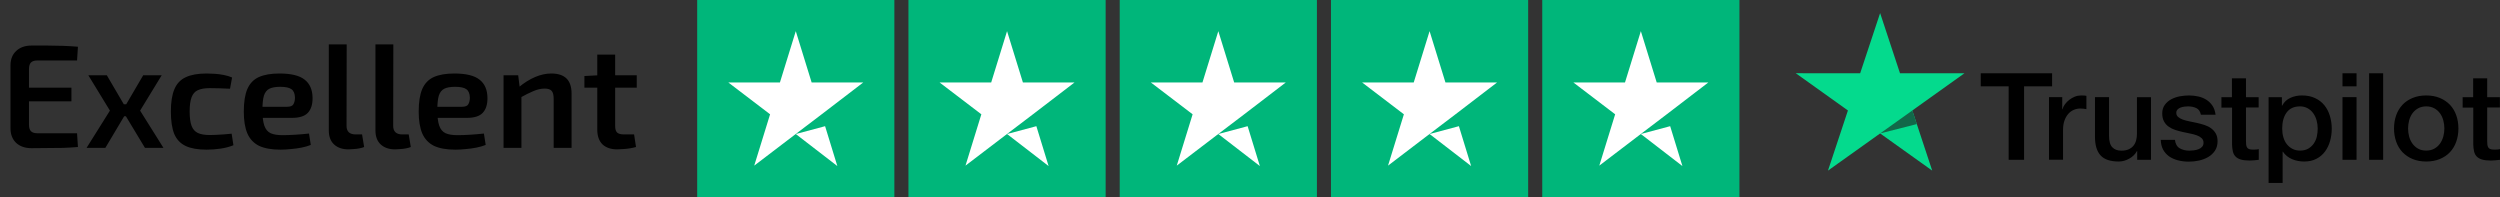 <svg width="355" height="28" viewBox="0 0 355 28" fill="none" xmlns="http://www.w3.org/2000/svg">
<rect x="0" y="0" width="355" height="28" fill="#333333" stroke="none"/>
<path d="M4.473 6.468C5.201 6.468 5.943 6.468 6.699 6.468C7.469 6.468 8.225 6.482 8.967 6.51C9.709 6.538 10.409 6.58 11.067 6.636L10.941 8.589H5.271C4.879 8.589 4.585 8.687 4.389 8.883C4.207 9.079 4.116 9.387 4.116 9.807V17.703C4.116 18.123 4.207 18.431 4.389 18.627C4.585 18.823 4.879 18.921 5.271 18.921H10.941L11.067 20.874C10.409 20.93 9.709 20.972 8.967 21C8.225 21.014 7.469 21.021 6.699 21.021C5.943 21.035 5.201 21.042 4.473 21.042C3.577 21.042 2.856 20.797 2.31 20.307C1.778 19.803 1.505 19.131 1.491 18.291V9.219C1.505 8.379 1.778 7.714 2.31 7.224C2.856 6.72 3.577 6.468 4.473 6.468ZM1.869 12.453H10.143V14.385H1.869V12.453ZM22.96 10.689L19.894 15.708L23.212 21H20.587L17.395 15.708L20.335 10.689H22.96ZM15.169 10.689L18.109 15.708L14.959 21H12.292L15.61 15.708L12.544 10.689H15.169ZM19.18 14.805V16.506H16.366V14.805H19.18ZM29.345 10.437C29.695 10.437 30.08 10.451 30.5 10.479C30.92 10.507 31.347 10.563 31.781 10.647C32.215 10.731 32.607 10.85 32.957 11.004L32.663 12.6C32.145 12.572 31.627 12.551 31.109 12.537C30.605 12.523 30.164 12.516 29.786 12.516C29.072 12.516 28.505 12.614 28.085 12.81C27.679 12.992 27.385 13.328 27.203 13.818C27.021 14.294 26.93 14.966 26.93 15.834C26.93 16.702 27.021 17.381 27.203 17.871C27.385 18.347 27.679 18.683 28.085 18.879C28.505 19.075 29.072 19.173 29.786 19.173C29.996 19.173 30.269 19.166 30.605 19.152C30.955 19.138 31.326 19.117 31.718 19.089C32.124 19.061 32.516 19.026 32.894 18.984L33.146 20.622C32.6 20.846 31.991 21.007 31.319 21.105C30.647 21.203 29.982 21.252 29.324 21.252C28.092 21.252 27.105 21.077 26.363 20.727C25.621 20.377 25.082 19.81 24.746 19.026C24.424 18.228 24.263 17.164 24.263 15.834C24.263 14.504 24.431 13.447 24.767 12.663C25.103 11.865 25.642 11.298 26.384 10.962C27.126 10.612 28.113 10.437 29.345 10.437ZM39.68 10.437C41.346 10.437 42.543 10.731 43.271 11.319C43.999 11.893 44.37 12.747 44.384 13.881C44.398 14.819 44.174 15.533 43.712 16.023C43.264 16.499 42.515 16.737 41.465 16.737H35.585V15.162H40.772C41.248 15.162 41.549 15.036 41.675 14.784C41.815 14.532 41.885 14.224 41.885 13.86C41.871 13.286 41.703 12.887 41.381 12.663C41.073 12.439 40.541 12.327 39.785 12.327C39.127 12.327 38.616 12.418 38.252 12.6C37.888 12.782 37.629 13.111 37.475 13.587C37.335 14.063 37.265 14.749 37.265 15.645C37.265 16.597 37.356 17.332 37.538 17.85C37.72 18.368 38.021 18.725 38.441 18.921C38.861 19.103 39.421 19.194 40.121 19.194C40.639 19.194 41.234 19.173 41.906 19.131C42.592 19.089 43.25 19.033 43.88 18.963L44.132 20.58C43.754 20.734 43.32 20.86 42.83 20.958C42.34 21.056 41.829 21.126 41.297 21.168C40.779 21.224 40.289 21.252 39.827 21.252C38.567 21.252 37.552 21.07 36.782 20.706C36.026 20.328 35.473 19.74 35.123 18.942C34.787 18.144 34.619 17.115 34.619 15.855C34.619 14.497 34.787 13.426 35.123 12.642C35.473 11.844 36.019 11.277 36.761 10.941C37.517 10.605 38.49 10.437 39.68 10.437ZM49.23 6.3L49.209 17.892C49.209 18.284 49.321 18.585 49.545 18.795C49.769 18.991 50.091 19.089 50.511 19.089H51.414L51.708 20.874C51.554 20.944 51.337 21.007 51.057 21.063C50.791 21.119 50.511 21.154 50.217 21.168C49.937 21.196 49.692 21.21 49.482 21.21C48.628 21.21 47.949 20.979 47.445 20.517C46.941 20.055 46.689 19.39 46.689 18.522V6.3H49.23ZM55.854 6.3L55.833 17.892C55.833 18.284 55.945 18.585 56.169 18.795C56.393 18.991 56.715 19.089 57.135 19.089H58.038L58.332 20.874C58.178 20.944 57.961 21.007 57.681 21.063C57.415 21.119 57.135 21.154 56.841 21.168C56.561 21.196 56.316 21.21 56.106 21.21C55.252 21.21 54.573 20.979 54.069 20.517C53.565 20.055 53.313 19.39 53.313 18.522V6.3H55.854ZM64.515 10.437C66.181 10.437 67.378 10.731 68.106 11.319C68.834 11.893 69.205 12.747 69.219 13.881C69.233 14.819 69.009 15.533 68.547 16.023C68.099 16.499 67.35 16.737 66.3 16.737H60.42V15.162H65.607C66.083 15.162 66.384 15.036 66.51 14.784C66.65 14.532 66.72 14.224 66.72 13.86C66.706 13.286 66.538 12.887 66.216 12.663C65.908 12.439 65.376 12.327 64.62 12.327C63.962 12.327 63.451 12.418 63.087 12.6C62.723 12.782 62.464 13.111 62.31 13.587C62.17 14.063 62.1 14.749 62.1 15.645C62.1 16.597 62.191 17.332 62.373 17.85C62.555 18.368 62.856 18.725 63.276 18.921C63.696 19.103 64.256 19.194 64.956 19.194C65.474 19.194 66.069 19.173 66.741 19.131C67.427 19.089 68.085 19.033 68.715 18.963L68.967 20.58C68.589 20.734 68.155 20.86 67.665 20.958C67.175 21.056 66.664 21.126 66.132 21.168C65.614 21.224 65.124 21.252 64.662 21.252C63.402 21.252 62.387 21.07 61.617 20.706C60.861 20.328 60.308 19.74 59.958 18.942C59.622 18.144 59.454 17.115 59.454 15.855C59.454 14.497 59.622 13.426 59.958 12.642C60.308 11.844 60.854 11.277 61.596 10.941C62.352 10.605 63.325 10.437 64.515 10.437ZM78.286 10.437C80.204 10.437 81.163 11.382 81.163 13.272V21H78.622V14.049C78.622 13.489 78.524 13.104 78.328 12.894C78.132 12.684 77.803 12.579 77.341 12.579C76.823 12.579 76.291 12.698 75.745 12.936C75.199 13.16 74.541 13.489 73.771 13.923L73.666 12.39C74.422 11.76 75.192 11.277 75.976 10.941C76.76 10.605 77.53 10.437 78.286 10.437ZM73.582 10.689L73.834 12.705L74.044 12.999V21H71.503V10.689H73.582ZM87.353 7.749V17.892C87.353 18.326 87.444 18.634 87.626 18.816C87.822 18.998 88.151 19.089 88.613 19.089H90.041L90.314 20.874C90.076 20.944 89.789 21.007 89.453 21.063C89.117 21.119 88.788 21.154 88.466 21.168C88.144 21.196 87.871 21.21 87.647 21.21C86.751 21.21 86.051 20.972 85.547 20.496C85.057 20.006 84.812 19.306 84.812 18.396V7.749H87.353ZM90.419 10.689V12.453H82.985V10.794L85.001 10.689H90.419Z" fill="#000"/>
<path d="M127 0H99V28H127V0Z" fill="#00B67A"/>
<path d="M113.001 19.031L117.163 17.917L118.902 23.58L113.001 19.031ZM122.58 11.711H115.253L113.001 4.422L110.749 11.711H103.422L109.352 16.23L107.1 23.52L113.029 19.001L116.678 16.23L122.58 11.711Z" fill="white"/>
<path d="M157 0H129V28H157V0Z" fill="#00B67A"/>
<path d="M143.001 19.031L147.163 17.917L148.902 23.58L143.001 19.031ZM152.58 11.711H145.253L143.001 4.422L140.749 11.711H133.422L139.352 16.23L137.1 23.52L143.029 19.001L146.678 16.23L152.58 11.711Z" fill="white"/>
<path d="M187 0H159V28H187V0Z" fill="#00B67A"/>
<path d="M173.001 19.031L177.163 17.917L178.902 23.58L173.001 19.031ZM182.58 11.711H175.253L173.001 4.422L170.749 11.711H163.422L169.352 16.23L167.1 23.52L173.029 19.001L176.678 16.23L182.58 11.711Z" fill="white"/>
<path d="M217 0H189V28H217V0Z" fill="#00B67A"/>
<path d="M203.001 19.031L207.163 17.917L208.902 23.58L203.001 19.031ZM212.58 11.711H205.253L203.001 4.422L200.749 11.711H193.422L199.352 16.23L197.1 23.52L203.029 19.001L206.678 16.23L212.58 11.711Z" fill="white"/>
<path d="M247 0H219V28H247V0Z" fill="#00B67A"/>
<path d="M233.001 19.031L237.163 17.917L238.902 23.58L233.001 19.031ZM242.58 11.711H235.253L233.001 4.422L230.749 11.711H223.422L229.352 16.23L227.1 23.52L233.029 19.001L236.678 16.23L242.58 11.711Z" fill="white"/>
<g clip-path="url(#clip0_2500_87)">
<path d="M281.275 10.407H291.398V12.262H287.418V22.692H285.228V12.262H281.266V10.406H281.274L281.275 10.407ZM290.966 13.796H292.838V15.513H292.873C292.935 15.271 293.049 15.036 293.217 14.81C293.576 14.327 294.062 13.952 294.621 13.727C294.904 13.614 295.207 13.556 295.512 13.553C295.741 13.553 295.909 13.562 295.998 13.571C296.086 13.58 296.173 13.597 296.271 13.605V15.495C296.127 15.47 295.983 15.45 295.838 15.435C295.695 15.418 295.55 15.409 295.406 15.409C295.07 15.409 294.753 15.478 294.453 15.609C294.153 15.738 293.896 15.938 293.676 16.19C293.442 16.472 293.262 16.795 293.146 17.143C293.014 17.525 292.952 17.958 292.952 18.453V22.683H290.958V13.796H290.966ZM305.441 22.693H303.482V21.453H303.446C303.199 21.904 302.838 22.26 302.352 22.528C301.866 22.797 301.372 22.936 300.869 22.936C299.678 22.936 298.812 22.65 298.283 22.068C297.753 21.488 297.488 20.612 297.488 19.441V13.797H299.483V19.25C299.483 20.031 299.633 20.586 299.943 20.907C300.243 21.228 300.675 21.393 301.222 21.393C301.646 21.393 301.99 21.332 302.272 21.201C302.555 21.071 302.784 20.907 302.952 20.69C303.128 20.482 303.252 20.222 303.332 19.927C303.411 19.632 303.446 19.311 303.446 18.965V13.806H305.441V22.693ZM308.839 19.84C308.901 20.412 309.121 20.812 309.501 21.046C309.889 21.271 310.348 21.393 310.887 21.393C311.073 21.393 311.284 21.375 311.523 21.349C311.761 21.323 311.99 21.262 312.193 21.185C312.405 21.106 312.572 20.985 312.713 20.829C312.846 20.672 312.908 20.473 312.899 20.222C312.898 20.105 312.872 19.99 312.824 19.884C312.775 19.778 312.705 19.683 312.617 19.606C312.44 19.442 312.22 19.32 311.946 19.216C311.64 19.11 311.327 19.026 311.01 18.965C310.657 18.895 310.304 18.817 309.943 18.739C309.579 18.66 309.219 18.562 308.866 18.444C308.534 18.338 308.221 18.18 307.939 17.976C307.664 17.784 307.44 17.528 307.286 17.23C307.118 16.927 307.038 16.554 307.038 16.103C307.038 15.618 307.162 15.219 307.401 14.889C307.641 14.562 307.952 14.293 308.31 14.101C308.695 13.897 309.108 13.754 309.536 13.675C309.986 13.598 310.419 13.554 310.825 13.554C311.293 13.554 311.743 13.606 312.167 13.702C312.578 13.79 312.969 13.951 313.323 14.178C313.667 14.396 313.949 14.681 314.179 15.028C314.408 15.375 314.55 15.8 314.611 16.294H312.528C312.431 15.826 312.219 15.505 311.876 15.349C311.531 15.185 311.134 15.106 310.693 15.106C310.551 15.106 310.383 15.115 310.19 15.141C310.003 15.166 309.82 15.21 309.642 15.271C309.48 15.331 309.332 15.426 309.21 15.548C309.151 15.612 309.104 15.688 309.074 15.769C309.044 15.851 309.03 15.938 309.033 16.026C309.033 16.268 309.121 16.459 309.289 16.606C309.457 16.753 309.678 16.875 309.951 16.979C310.225 17.075 310.534 17.161 310.887 17.23C311.24 17.3 311.601 17.378 311.973 17.456C312.334 17.534 312.687 17.638 313.041 17.75C313.393 17.863 313.702 18.02 313.976 18.219C314.25 18.418 314.471 18.661 314.638 18.956C314.806 19.25 314.894 19.623 314.894 20.057C314.894 20.585 314.771 21.028 314.523 21.401C314.276 21.765 313.958 22.068 313.57 22.294C313.163 22.528 312.722 22.698 312.263 22.797C311.797 22.9 311.32 22.952 310.842 22.953C310.307 22.959 309.773 22.895 309.254 22.762C308.768 22.632 308.345 22.441 307.992 22.191C307.643 21.937 307.357 21.608 307.153 21.228C306.951 20.846 306.844 20.386 306.827 19.858H308.839V19.84ZM315.423 13.798H316.933V11.126H318.928V13.798H320.728V15.262H318.928V20.014C318.928 20.221 318.937 20.395 318.955 20.551C318.972 20.699 319.016 20.829 319.078 20.933C319.146 21.041 319.249 21.124 319.369 21.167C319.502 21.219 319.669 21.245 319.899 21.245C320.04 21.245 320.181 21.245 320.323 21.236C320.464 21.228 320.605 21.21 320.746 21.175V22.693C320.526 22.719 320.305 22.736 320.102 22.762C319.888 22.787 319.673 22.799 319.458 22.797C318.928 22.797 318.505 22.745 318.186 22.65C317.869 22.554 317.613 22.407 317.436 22.216C317.251 22.026 317.136 21.791 317.066 21.505C316.997 21.183 316.959 20.855 316.951 20.526V15.278H315.442V13.796H315.424L315.423 13.798ZM322.14 13.798H324.029V15.002H324.065C324.346 14.482 324.735 14.118 325.238 13.893C325.752 13.664 326.309 13.549 326.871 13.554C327.586 13.554 328.203 13.675 328.733 13.927C329.263 14.17 329.704 14.508 330.057 14.941C330.41 15.375 330.666 15.878 330.843 16.451C331.023 17.046 331.112 17.666 331.108 18.288C331.108 18.886 331.028 19.467 330.869 20.023C330.723 20.559 330.481 21.064 330.154 21.513C329.833 21.947 329.417 22.3 328.936 22.546C328.442 22.805 327.868 22.936 327.198 22.936C326.905 22.935 326.612 22.909 326.323 22.857C326.036 22.805 325.755 22.721 325.486 22.606C325.218 22.495 324.969 22.346 324.743 22.163C324.521 21.986 324.328 21.776 324.17 21.54H324.134V25.979H322.14V13.796V13.798ZM329.113 18.253C329.113 17.858 329.06 17.464 328.954 17.083C328.856 16.722 328.695 16.382 328.477 16.078C328.27 15.788 328.002 15.548 327.692 15.375C327.359 15.195 326.985 15.102 326.606 15.106C325.768 15.106 325.132 15.392 324.708 15.965C324.285 16.537 324.073 17.3 324.073 18.253C324.073 18.704 324.126 19.12 324.241 19.502C324.355 19.883 324.514 20.213 324.743 20.491C324.965 20.768 325.229 20.985 325.538 21.14C325.847 21.305 326.209 21.383 326.615 21.383C327.074 21.383 327.453 21.288 327.771 21.106C328.079 20.929 328.344 20.686 328.548 20.395C328.751 20.101 328.901 19.77 328.989 19.398C329.07 19.022 329.112 18.638 329.113 18.253ZM332.634 10.407H334.629V12.263H332.634V10.407ZM332.634 13.797H334.629V22.693H332.634V13.797ZM336.412 10.407H338.407V22.693H336.412V10.407ZM344.523 22.936C343.799 22.936 343.155 22.814 342.591 22.581C342.05 22.359 341.56 22.028 341.152 21.609C340.755 21.182 340.452 20.677 340.26 20.126C340.05 19.518 339.946 18.879 339.951 18.236C339.951 17.56 340.057 16.936 340.26 16.363C340.452 15.813 340.756 15.308 341.152 14.881C341.54 14.465 342.026 14.144 342.591 13.91C343.155 13.675 343.799 13.554 344.523 13.554C345.247 13.554 345.891 13.675 346.456 13.91C347.021 14.144 347.498 14.474 347.895 14.881C348.291 15.308 348.595 15.813 348.786 16.363C348.989 16.936 349.095 17.56 349.095 18.236C349.095 18.922 348.989 19.554 348.786 20.126C348.595 20.677 348.292 21.182 347.895 21.609C347.506 22.026 347.021 22.346 346.456 22.581C345.891 22.814 345.247 22.936 344.523 22.936ZM344.523 21.383C344.965 21.383 345.353 21.288 345.679 21.106C345.997 20.929 346.272 20.683 346.483 20.386C346.694 20.092 346.844 19.753 346.951 19.381C347.048 19.008 347.101 18.626 347.101 18.236C347.101 17.855 347.048 17.482 346.951 17.101C346.86 16.739 346.701 16.398 346.483 16.095C346.271 15.801 345.997 15.558 345.679 15.384C345.353 15.202 344.965 15.106 344.523 15.106C344.082 15.106 343.693 15.202 343.367 15.384C343.051 15.56 342.778 15.803 342.564 16.095C342.349 16.399 342.191 16.74 342.096 17.101C341.999 17.471 341.948 17.853 341.946 18.236C341.946 18.626 341.999 19.008 342.096 19.381C342.193 19.753 342.352 20.092 342.564 20.386C342.776 20.681 343.041 20.924 343.367 21.106C343.693 21.297 344.082 21.383 344.523 21.383ZM349.678 13.798H351.187V11.126H353.182V13.798H354.982V15.262H353.182V20.014C353.182 20.221 353.191 20.395 353.208 20.551C353.226 20.699 353.27 20.829 353.332 20.933C353.399 21.042 353.502 21.124 353.623 21.167C353.756 21.219 353.923 21.245 354.153 21.245C354.293 21.245 354.435 21.245 354.576 21.236C354.718 21.228 354.858 21.21 355 21.175V22.693C354.779 22.719 354.558 22.736 354.356 22.762C354.142 22.787 353.927 22.799 353.711 22.797C353.182 22.797 352.758 22.745 352.44 22.65C352.123 22.554 351.866 22.407 351.69 22.216C351.505 22.026 351.39 21.791 351.319 21.505C351.251 21.183 351.212 20.855 351.205 20.526V15.278H349.696V13.796H349.678V13.798Z" fill="#000"/>
<path d="M278.945 10.407H269.801L266.977 1.857L264.143 10.407L255 10.398L262.405 15.687L259.572 24.227L266.977 18.947L274.374 24.227L271.549 15.687L278.945 10.407Z" fill="#04DA8D"/>
<path d="M272.184 17.621L271.548 15.688L266.977 18.948L272.184 17.621Z" fill="#126849"/>
</g>
<defs>
<clipPath id="clip0_2500_87">
<rect width="100" height="24.286" fill="white" transform="translate(255 1.857)"/>
</clipPath>
</defs>
</svg>
